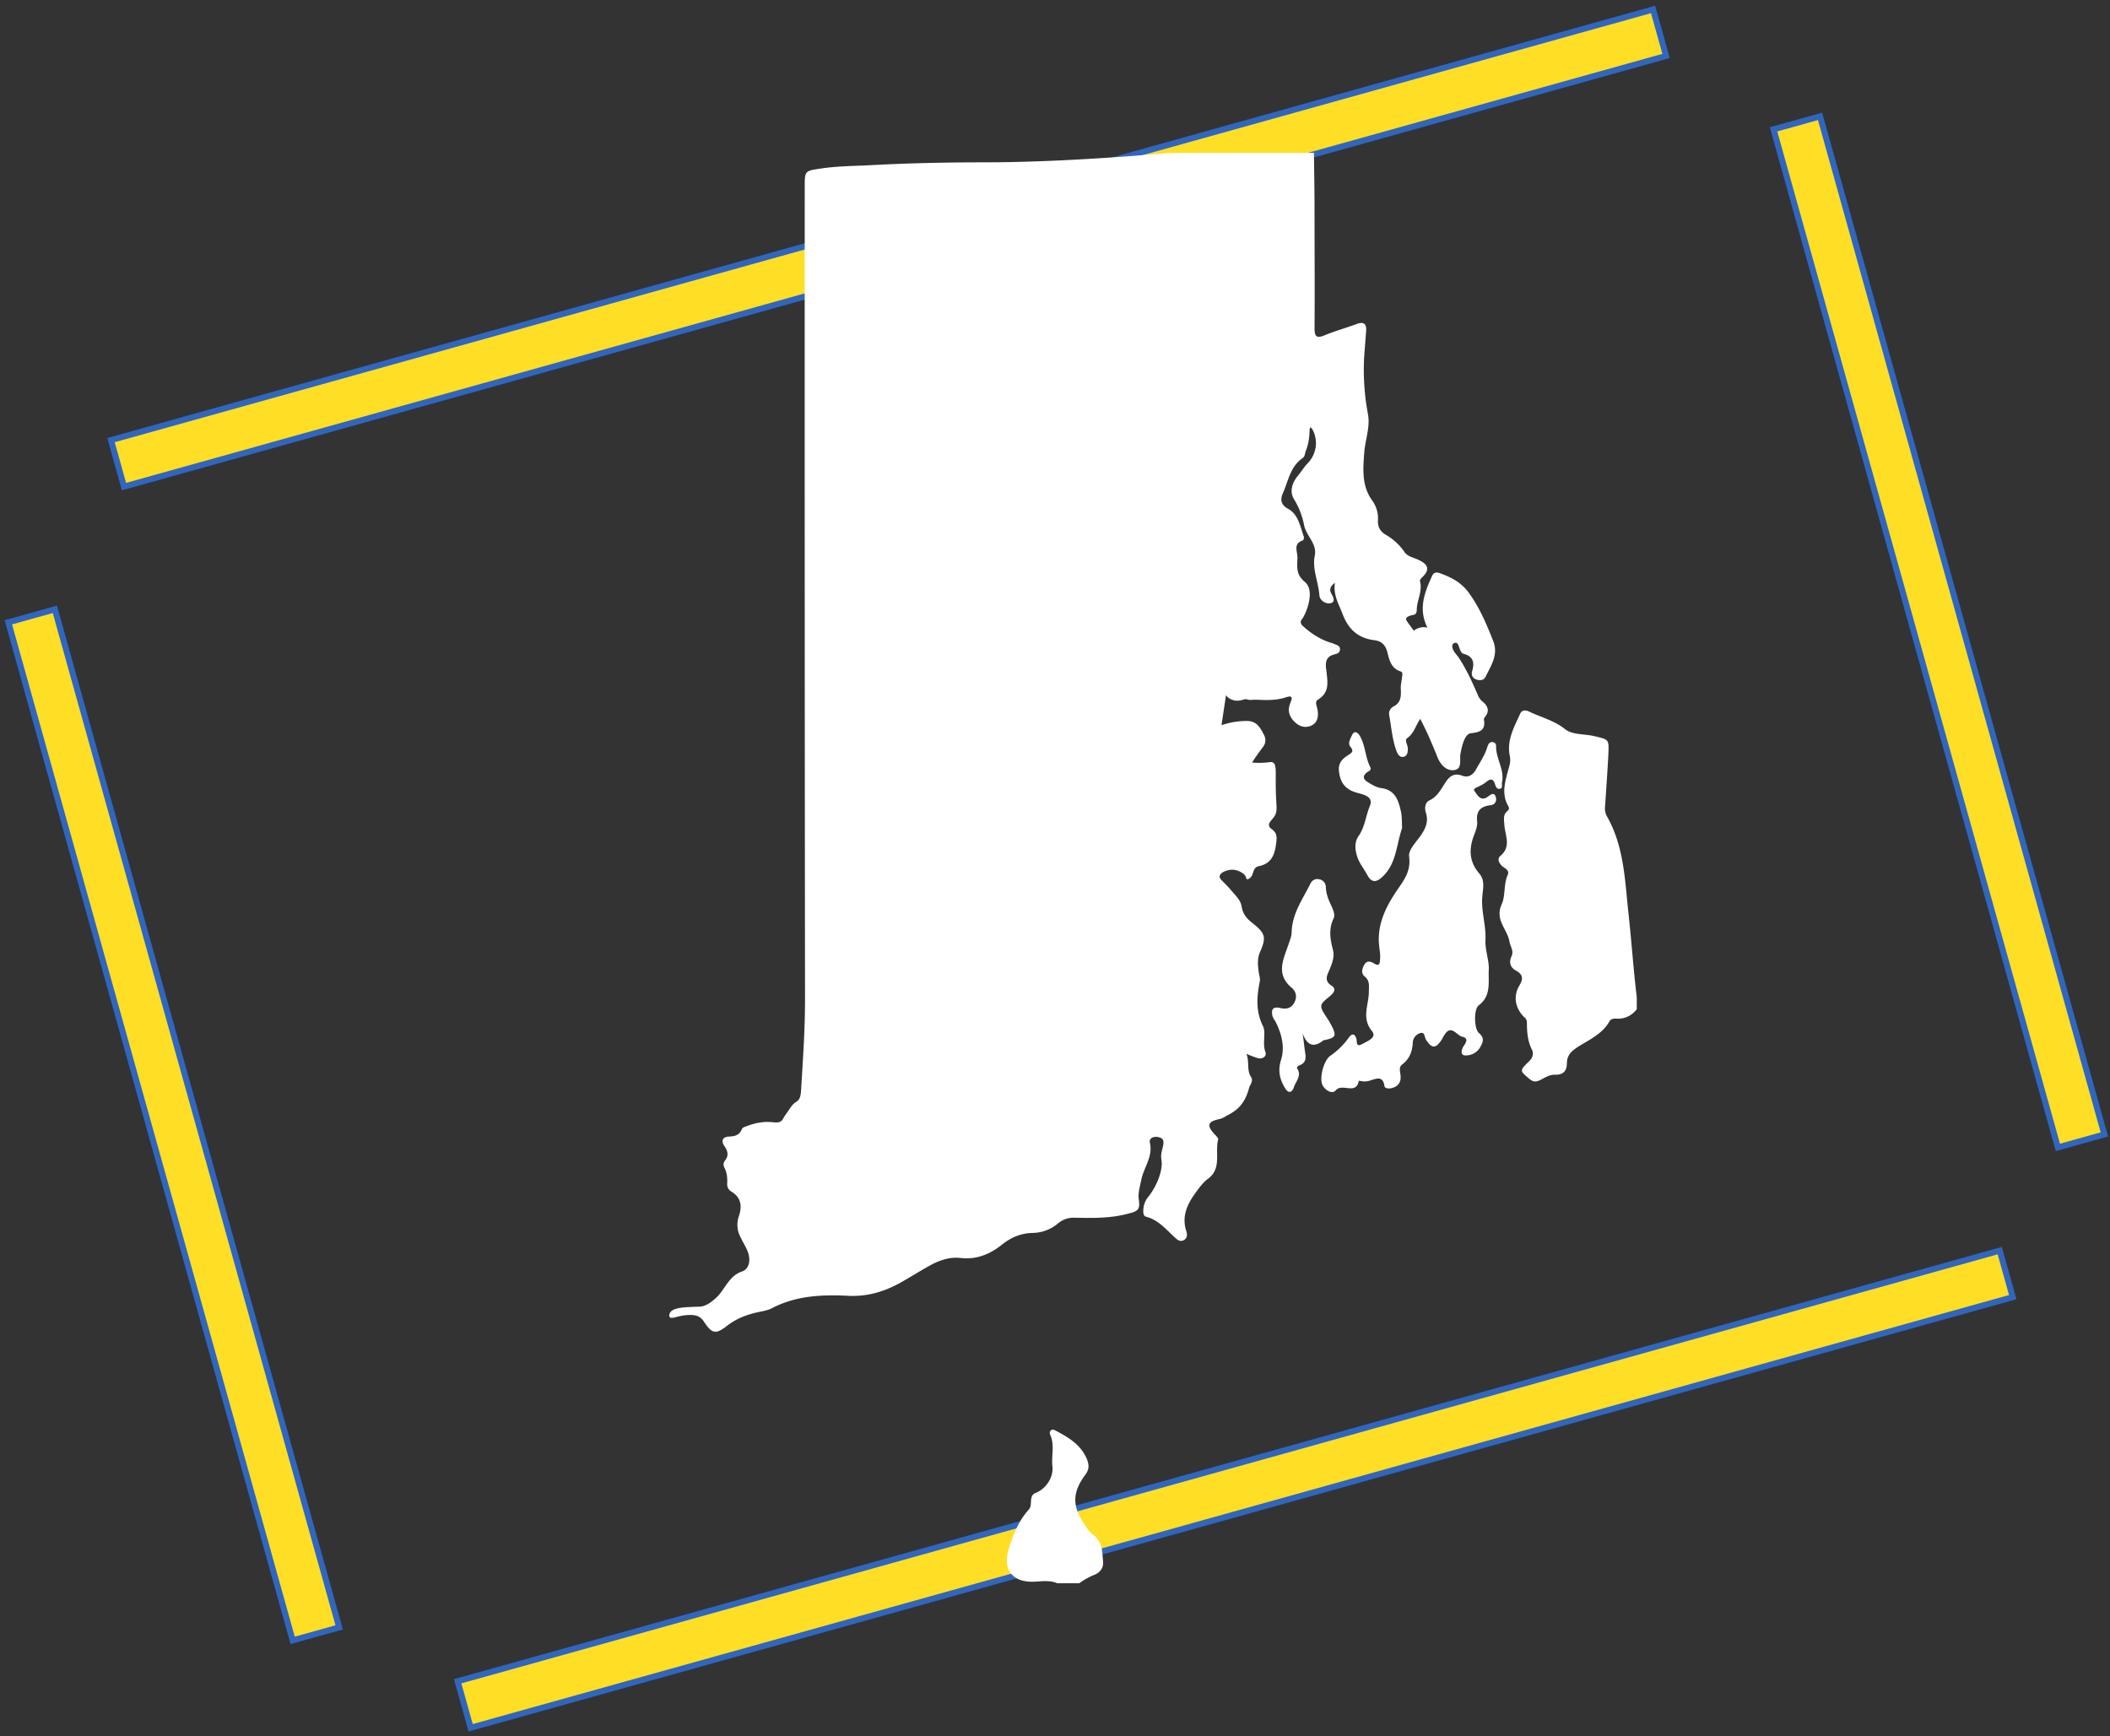 <svg width="350" height="288" viewBox="0 0 350 288" fill="none" xmlns="http://www.w3.org/2000/svg">

  <rect x="0" y="0" width="350" height="288" fill="#333333" stroke="none"/>

  <svg width="350" height="288" viewBox="0 0 350 288" fill="none" xmlns="http://www.w3.org/2000/svg">
    <rect x="9.097" y="101.08" width="175.346" height="8.009" transform="rotate(74.396 9.097 101.08)"
      fill="#FFDE26" stroke="#3066BE" />
    <rect x="301.904" y="19.304" width="175.346" height="8.009" transform="rotate(74.396 301.904 19.304)"
      fill="#FFDE26" stroke="#3066BE" />
    <rect x="276.364" y="9.283" width="265.586" height="8.009" transform="rotate(164.396 276.364 9.283)"
      fill="#FFDE26" stroke="#3066BE" />
    <rect x="333.866" y="215.176" width="265.586" height="8.009" transform="rotate(164.396 333.866 215.176)"
      fill="#FFDE26" stroke="#3066BE" />
  </svg>
  <svg id="Layer_1" data-name="Layer 1" width="350" height="288" xmlns="http://www.w3.org/2000/svg"
    viewBox="0 0 1339.23 1339.23" fill="#fff">
    <path
      d="M805.09,686.33c4.48,5.22,7.66,8.06,8.47,12.94.94,5.65,3.76,9.18,8,12.47,10.36,8.24,11.3,11.07,6.12,22.84-2.12,4.94-1.65,10.12-.94,15.06.23,2.35,1.18,4.7.94,6.82-2.35,12-3.53,23.07,2.35,35.07,2.59,5.18-.7,13.18,1.89,20,1.17,3.29-2.12,5.65-5.89,4.71a89.25,89.25,0,0,1-8.71-3.3c2.36,6.36,0,12.47,3.53,17.89,2,3.1-1,6.42-1.41,8-1.08,3.87-3.19,11.41-9.62,16.88a41.23,41.23,0,0,1-8.3,5.22,15,15,0,0,1-5.38,2.38c-8.71,1.88-9.65,4.94-3.53,11.53,1.18,1.18,3.29,3.3,2.82,4.24-2.58,10.12,3.07,22.36-8,30.36-3.76,2.82-6.82,7.06-9.65,11.06-6.35,8.71-10.59,18.12-6.82,29.43.7,2.35.7,4.7-1.42,6.35-2.35,1.65-4.47.94-6.35-.71-7.3-6.35-13.18-14.35-23.3-17-2.12-.46-2.36-3.29-2.12-5.41a16.53,16.53,0,0,1,3.77-9.88c2.09-2.52,8.75-12,10.19-22.65.85-6.33-1.08-6.22.18-12.24.8-3.8,2.38-7.74.45-9.83a4.26,4.26,0,0,0-1.74-1c-2.56-1.05-6-.75-7.35,1.1a3.51,3.51,0,0,0-.56,2.53c2.83,10.82-4.7,19.3-6.59,29.18-.94,4.94-2.59,9.65-1.88,14.83,1.18,8-.71,9.18-8.47,11.06-13.89,3.77-27.78,3.3-41.9,3.06a18.47,18.47,0,0,0-12,4.47,31.11,31.11,0,0,1-19.77,7.3c-9,.24-16.48,3.53-23.3,8.94-9.42,7.54-19.77,11.77-32,10.36-8.71-.94-16.71,1.88-24.24,6.12s-15.07,8.94-22.6,13.18c-12.47,6.83-25.19,10.59-39.78,9.89-20-1-40-.24-58.6,9.41-3.06,1.65-6.83,2.35-10.36,3.06-8.94,1.88-17.18,4.94-24.48,10.59-8.94,7.06-11.76,6.12-17.89-3.06a11,11,0,0,0-3.52-3.6c-1.52-1-3.72-1.78-8.48-1.58-8.39.37-12.9,3.43-14.35,1.65-.68-.82-.36-2.24,0-3.06,1.89-4.29,10.81-4.62,19.53-4.94,3.09-.11,4.19,0,6.25-.56,3.35-1,6.19-3,9.52-6,7.3-6.36,9.88-17.18,20.48-20.71,5.64-1.89,6.82-9.18,4.23-15.54-1.41-3.53-3.53-6.82-5.18-10.35a20.15,20.15,0,0,1-1.64-16.48c2.59-7.53,2.12-14.36-5.42-19.06a6.57,6.57,0,0,1-3.53-5.65c.24-4.71,0-9.18-2.35-13.42a5,5,0,0,1,.23-4.47c3.53-4,2.83-7.53,0-11.77-2.82-4-1.41-7.06,3.53-7.29,4.48-.24,8-1,9.89-5.65.65-1.61,2.55-1.86,3.77-2.36a46.54,46.54,0,0,1,13.13-3.18c8.19-.5,10.31,1.43,13.4-.75,1.65-1.16,1.09-1.74,4-5.71,3.72-5.14,4.23-7,8.11-9.42,2.59-1.65,3.06-5.18,3.29-8.47,1.41-23.31,3.06-46.61,3.06-70.14q-.35-313.51-.23-626.78c0-12.71,0-12.47,12.94-14.36s26.13-1.88,39.31-2.59c28.52-1.53,57.1-2.1,85.67-2.12,29.59,0,75.31-1.31,143.81-7.29H869.34c.23,15.77.47,31.3.47,47.07,0,29.42.24,58.61,0,88,0,6.59,1.41,8.24,7.77,5.65,8-3.3,16.47-5.65,24.71-8.71,5.65-2.12,7.77,0,7.3,5.65q-.71,9.18-1.42,18.36A183.48,183.48,0,0,0,911,319.39c1.88,10.12-2.12,19.77-2.83,29.66-.94,12.47-2.11,25.42,5.89,36.71a23.73,23.73,0,0,1,4.71,15.3c-.47,5.18,1.64,8.95,6.12,11.54A43.69,43.69,0,0,1,939,425.54c2.59,4,7.29,4.47,11.06,6.36,8,3.76,8.71,7.76,2.59,13.65-.94.94-1.88,1.88-1.41,3.29,1.88,7.53-2.59,14.36-2.59,21.89,0,1.88-.94,3.3-2.36,3.53-3.89.73-5.52,1.76-5.86,3-.23.81.28,1.54,4.22,6.9l1.75,2.38a11.91,11.91,0,0,1,4.12-2.21,12,12,0,0,1,6.36-.17c-7.29-14.6-2.11-27.31,3.54-39.78,1.41-3.3,4-3.06,6.35-2.12,8.47,3.06,16.24,7.06,21.89,14.83,8.47,11.53,13.89,24.48,19.06,37.66,4,10.59-1.88,18.83-6.12,27.54-1.41,2.82-4.94,2.82-7.53,1.64-2.82-1.18-3.53-4-2.59-6.59,1.89-6.59.48-11.06-6.59-12.94-2.35-.71-2.82-3.3-3.76-5.65-.47-1.65-1.41-3.77-3.77-2.59-1.88.94-1.41,3.29-.7,4.94.94,2.12,2.59,3.77,4,5.65,6.35,9.42,11.06,20,15.53,30.36a12.9,12.9,0,0,0,4,4.71c3.53,3.3,4.47,6.83,1.41,10.83-.47.7-1.17,1.41-1.17,1.88,1.17,7.77-1.18,10.12-9.89,11.06-4.94.47-7.06,9.65-8.23,16.24-.71,4.48,1.64,11.53-5,12.24-6.35.71-10.82-4.94-12.94-10.59-2.12-5.41-4.47-10.83-6.83-16.24-1.88-4.23-4-8.24-6.12-12.71-3.53,4.71-4.71,11.06-10.12,14.83-2.35,1.65.47,5.18.47,8,0,2.59-.23,5.65-3.06,6.36-3.06.94-4.71-1.89-5.65-4.24-3.29-8.94-4-18.59-5.65-27.77a6.16,6.16,0,0,1,3.07-6.59c6.11-3.06,6.11-8,5.88-13.66-.24-3.06.7-6.11.94-9.17.24-1.65.94-3.77-1.41-4.48-7.06-2.35-8.48-8.94-9.89-14.59-1.64-6.12-4.7-8.71-10.35-9.41-12.48-1.65-19.77-8.48-24.25-20.24-2.82-7.54-7.29-14.36-5.88-24-4,3.06-4.24,5.41-2.82,8.24,1.41,2.59,3.76,6.59-.71,7.53-3.53.7-8.24-2.12-8.47-6.36-.71-10.12-5.65-20-3.53-30.36,1.88-9.41-6.59-15.06-8.24-23.54a59.84,59.84,0,0,0-7.77-20c-3.76-6.12-1.18-12.95,2.83-17.89,2.58-3.06,4.7-6.59,7.53-9.65A22.2,22.2,0,0,0,870.48,346c1.78-8.28-2.54-16.42-3.88-16.22s.53,7.81-3.62,18.32c-.72,1.85-.38,3.88-2.58,5.42-9.42,6.59-10.83,17.65-15.07,27.07-1.88,4.47-1.88,8.71,4.24,12,7.77,4.24,9.18,13.65,12,21.42.24.7-.23,2.59-.7,2.82-8,2.59-4,8.71-4.24,13.89-.24,6.82-1.18,12.47,5.65,18.12,8.68,7.19.37,25.74-2.12,28.72a3.71,3.71,0,0,0-1,2.42,4.07,4.07,0,0,0,1.5,2.75c11.91,11.18,23.07,13.42,23.07,13.42,2.35,1.41,6.12,1.41,5.65,5.18-.24,3.06-3.53,3.06-5.89,4-6.35,2.35-4.94,8.71-4.47,12.71.94,8.47,2.35,16.24-6.59,21.65-2.59,1.65-.94,4.71-.47,7.06,1.65,8-1.18,13-8,13.89-6.31.87-13.09-5.68-13.89-11.77-.71-5.39,3.4-9.6,1.7-11.2-.92-.87-2.71-.14-5,.54-10.44,3.16-20.86,1-25.91,1.72-1.65.23-3.77-.94-5.18-.47-5.08,1.69-7.48,1.16-10.38-.06a8.87,8.87,0,0,1-3.77-3.14q-.85,5.63-1.71,11.29-.9,6-1.77,11.88a58.08,58.08,0,0,1,19.27-3.26,12.62,12.62,0,0,1,5.79,1.13c3.5,1.74,5.45,5.26,7.4,9a9.73,9.73,0,0,1,1.37,5.31c-.17,2.69-1.62,4.39-3.73,7.16-1.61,2.12-3.9,5.28-6.53,9.44a61.29,61.29,0,0,0,11,0c3.25-.3,3.94-.65,4.94-.12,3.18,1.69,2.11,7,2.36,20.36.27,14.31,1.68,17.17-1.18,21.42-1.89,2.8-4.6,4.68-4,7.17s3.59,2.67,5.12,6.06c.27.58.92,2,.55,5.6-.94,9.18-2.82,17.41-13.89,19.53-3.29.71-3.76,4-4.7,6.59-.94,2.36-4.24,4.71-4.71,2.59a5.59,5.59,0,0,0-1.57-2.89c-1.45-1.35-6.55-4.79-12.44-3.21-1.39.37-5.86,1.56-6.43,4.39C796.14,678.16,799.16,679.43,805.09,686.33ZM1112,704.92c-2.82-25.65-3.29-51.78-16.71-75.32a12.68,12.68,0,0,1-1.41-7.3c.94-13.65,1.88-27.06,2.59-40.71.47-11.54.47-11.06-11.54-13.89-7.53-1.65-16.24-.71-22.12-5.41-8.24-6.59-18.36-8.95-27.54-13.42-2.59-1.17-5.41-1.41-6.82,1.65-4.71,10.36-10.6,20.71-8,32.72.71,3.53,0,6.59-.94,9.65-2.59,9.65-5.88,19.29-.23,29,.94,1.88.47,2.58-.71,3.76-3.53,2.82-2.59,6.59-2.35,10.59.47,8,5.65,16.71-3.06,24-2.83,2.35-.94,6.12,2.12,8.47,2.11,1.41,4.94,3.06,3.53,6.12-3.3,7.54-1.65,16.48-4.71,22.83-5.41,12.24,4.71,19.3,6.12,29,.7,3.77,3.53,6.83,1.41,11.3-1.88,4.24-.94,8.24,3.3,10.59,5.64,3.06,6.12,6.36,2.82,11.77-4.94,8.24-3.06,17.89,4,24.48a5,5,0,0,1,1.88,4c0,7.06.47,14.12,3.77,20.71,1.65,3.06.71,6.59-2.12,9.18-7.53,7.3-7.29,7.3.71,13.89,2.35,1.88,4.23,2.11,7.06.94,4-1.89,8-4.71,12-4.47,7.3.23,9.42-3.54,9.42-9.18.23-6.36,3.76-9.18,8.71-12.48,8.7-5.41,18.59-9.88,24-19.3,1.18-2.11,2.83-2.35,5.18-2.35a17.78,17.78,0,0,0,16-7.3v-9.18c-2.59-21.41-4-42.83-6.36-64.25ZM698.7,1183.65c-2.59-1.88-4.47-4.94-6.35-7.77-9.66-14.12-9.42-24.71.7-38.36,2.83-3.77,3.06-7.06,1.18-12-4.71-11.07-13.89-16.48-23.54-21.66-1.41-.7-2.82-1.65-4.23-.47-1.18.94-1,2.35-.48,3.53,3.54,8,.71,16.24,1.65,24.25.94,8.7-5.18,17.41-12.94,20.47-2.59.94-3.3,3.06-3.53,5.41-.24,2.59,0,5.42-1.65,7.3-8,8.71-12,19.3-15.54,30.36-4.94,15.77,2.59,25.89,19.07,25.42,6.12-.23,12.24-1.41,18.36,1.18h16.94a53.59,53.59,0,0,1,11.3-6.36c4.47-1.64,7.53-5.41,7.06-10.12-.7-7.29-.23-15.77-8-21.18ZM997.61,606.07a22.17,22.17,0,0,0,4-2.36c3.3-2.82,5.89-4,7.54,1.65.47,1.41,1.41,3.77,3.76,3.06s1.18-3.06,1.41-4.47c2.36-10.12-4.7-18.6-4.47-28.48a2.9,2.9,0,0,0-2.82-3.06c-2.36,0-3.06,1.41-3.77,3.29-1.88,6.59-5.65,12-8.94,17.89-2.36,4.24-5.89,6.59-10.83,4.71-5.65-2.12-9.41.23-12.47,4.94-3.53,5.18-6.12,11.06-12.48,14.12-3.53,1.65-4,5.89-2.82,9.65,2.12,6.59-.24,12-3.77,17.18s-9.88,11.3-9.18,16.48c1.65,13-5.41,19.77-11.53,29.42-7.3,11.3-13.41,24.71-11.53,39.78.23,3.06.94,6.12.7,9.18-.23,2.82.24,7.29-4.94,4-2.82-1.65-5.41-2.12-7.3,1.18-1.64,3-2.82,6.35.47,9.17,4,3.3,3.06,7.3,3.06,11.77,0,9.89-5.88,20,2.36,30.13,4.24,5.18-3.53,7.77-7.53,10.12-4.95,2.59-3.77-1.65-4.48-4.24-1.41-4.47-3.76-3.76-5.88-.7a56.44,56.44,0,0,1-14.12,13.88c-5.18,3.53-8.94,17.66-5.89,23.07,2.36,4,7.54,6.82,10.13,3.53,4.94-5.65,15.76,4,17.65-7.3,0,0,1.88.24,2.82.47a13.72,13.72,0,0,0,6.12-.7c4.71-1.41,9.65-3.77,10.83,4.23.23,1.89,2.82,2.12,4.71,1.89,5.17-.94,8.23-4,7.76-9.65-.23-3.06-1.64-6.59,1.18-8.71,5.88-4.47,8-10.36,8.24-17.42a8.12,8.12,0,0,1,5.65-6.82c3.76-1.18,3.29,3.06,4.47,4.94,4.47,7.06,7.53,7.3,12.24,0,.7-1.18,1.17-2.35,1.88-3.3,5.41-8.94,9.41.24,14.12,1.18,4.71,1.18,2.83,4.24.94,7.06s-2.82,7.3,1.18,7.3a12.64,12.64,0,0,0,11.53-6.36c2.12-3.76,3.53-7.06-.94-10.82-3.76-3.06-4.24-18.36-.23-21.42,9.88-7.3,7.29-18.36,7.76-27.31.47-6.82-2.82-15.06-2.59-22.83.71-11.53-3.53-22.59-2.35-34.36.47-5.41,2.12-12-2.35-17.18-8-9.18-8.24-19.3-3.77-30.36,1.18-3.06,2.35-6.59,2.12-9.65-.94-8,2.35-11.77,10.35-12.71,3.3-.24,4.95-3.3,4-6.36-1.42-4.23-4-1.64-6.12-.23-5.42,4-8-1.18-9.89-3.77-2.59-2.59,1.88-3.29,4-4.7ZM877.34,802.36c8.95-1.88,9.65-3.3,5.42-11.53a59.27,59.27,0,0,0-4-6.59c-5.41-8.24-5.41-9.18,2.59-15.54,3.06-2.59,5.89-5.65,1.42-8.47-4.71-3.06-4-6.59-2.12-10.59,2.35-5.41,4.94-11.3,3.29-17.18-2.12-8.24-3.29-15.77.47-23.78,1.42-2.82,0-6.12-1.17-8.94-2.36-4.94-4.48-9.65-4.71-15.3a6.07,6.07,0,0,0-4.94-6.12c-3.3-.94-5.89.95-7.07,3.53-5.88,11.77-13.88,22.83-14.35,36.72,0,3.76-1.41,6.82-2.59,10.36-3.77,11.06-9.89,22.59,2.59,33,3.06,2.59,4.7,6.82,1.88,11.77-3.06,4.94-6.83,4.7-11.3,3.76-5.65-1.17-6.35,2.12-5.41,6.12.47,1.88,1.88,3.53,2.82,5.41,4.48,9.18,6.83,19.07,3.77,28.72-2.59,8.24-.94,15.06,3.29,21.89,2.36,4,5.18,3.29,6.6-.71,1.41-4.71,6.12-8.71,2.82-14.36-.94-1.41.23-2.11,1.65-2.82,5.17-1.88,4.94-5.89,4.23-10.12-.7-4.71-1.17-9.65-1.88-14.36,3.06,8,7.53,11.77,15.53,5.65.24-.47.71-.47,1.18-.47Zm26.6-157.69c-3.3,4.7-3.06,9.88-1.41,15.53s5.41,9.88,8,14.83c3.29,6.12,7.06,5.65,11.53,1.41,11.06-10.12,10.83-25,15.3-37.66-.24-4.24,0-8.71-.94-12.94-1.88-8.48-4.47-16.48-15.07-17.89-3.53-.47-6.82-2.35-9.88-4.24-4.94-2.82-4.71-5.88,0-8.7,1.41-.71,2.12-1.89,1.41-3.07-4-7.76-3.76-16.94-8.24-24.48-2.11-3.29-4.47-3.76-6.12,0-1.17,2.59-3.29,5.89-.94,8.71,2.83,3.53.94,4.48-1.88,6.36-4.47,2.82-7.77,6.12-7.06,12.24.94,9.18,5.18,14.59,14.59,16.94,5.41,1.42,12.24,3.3,9.18,10.13-3.06,7.53-3.77,16-8.47,22.83Z" />
  </svg>
</svg>
